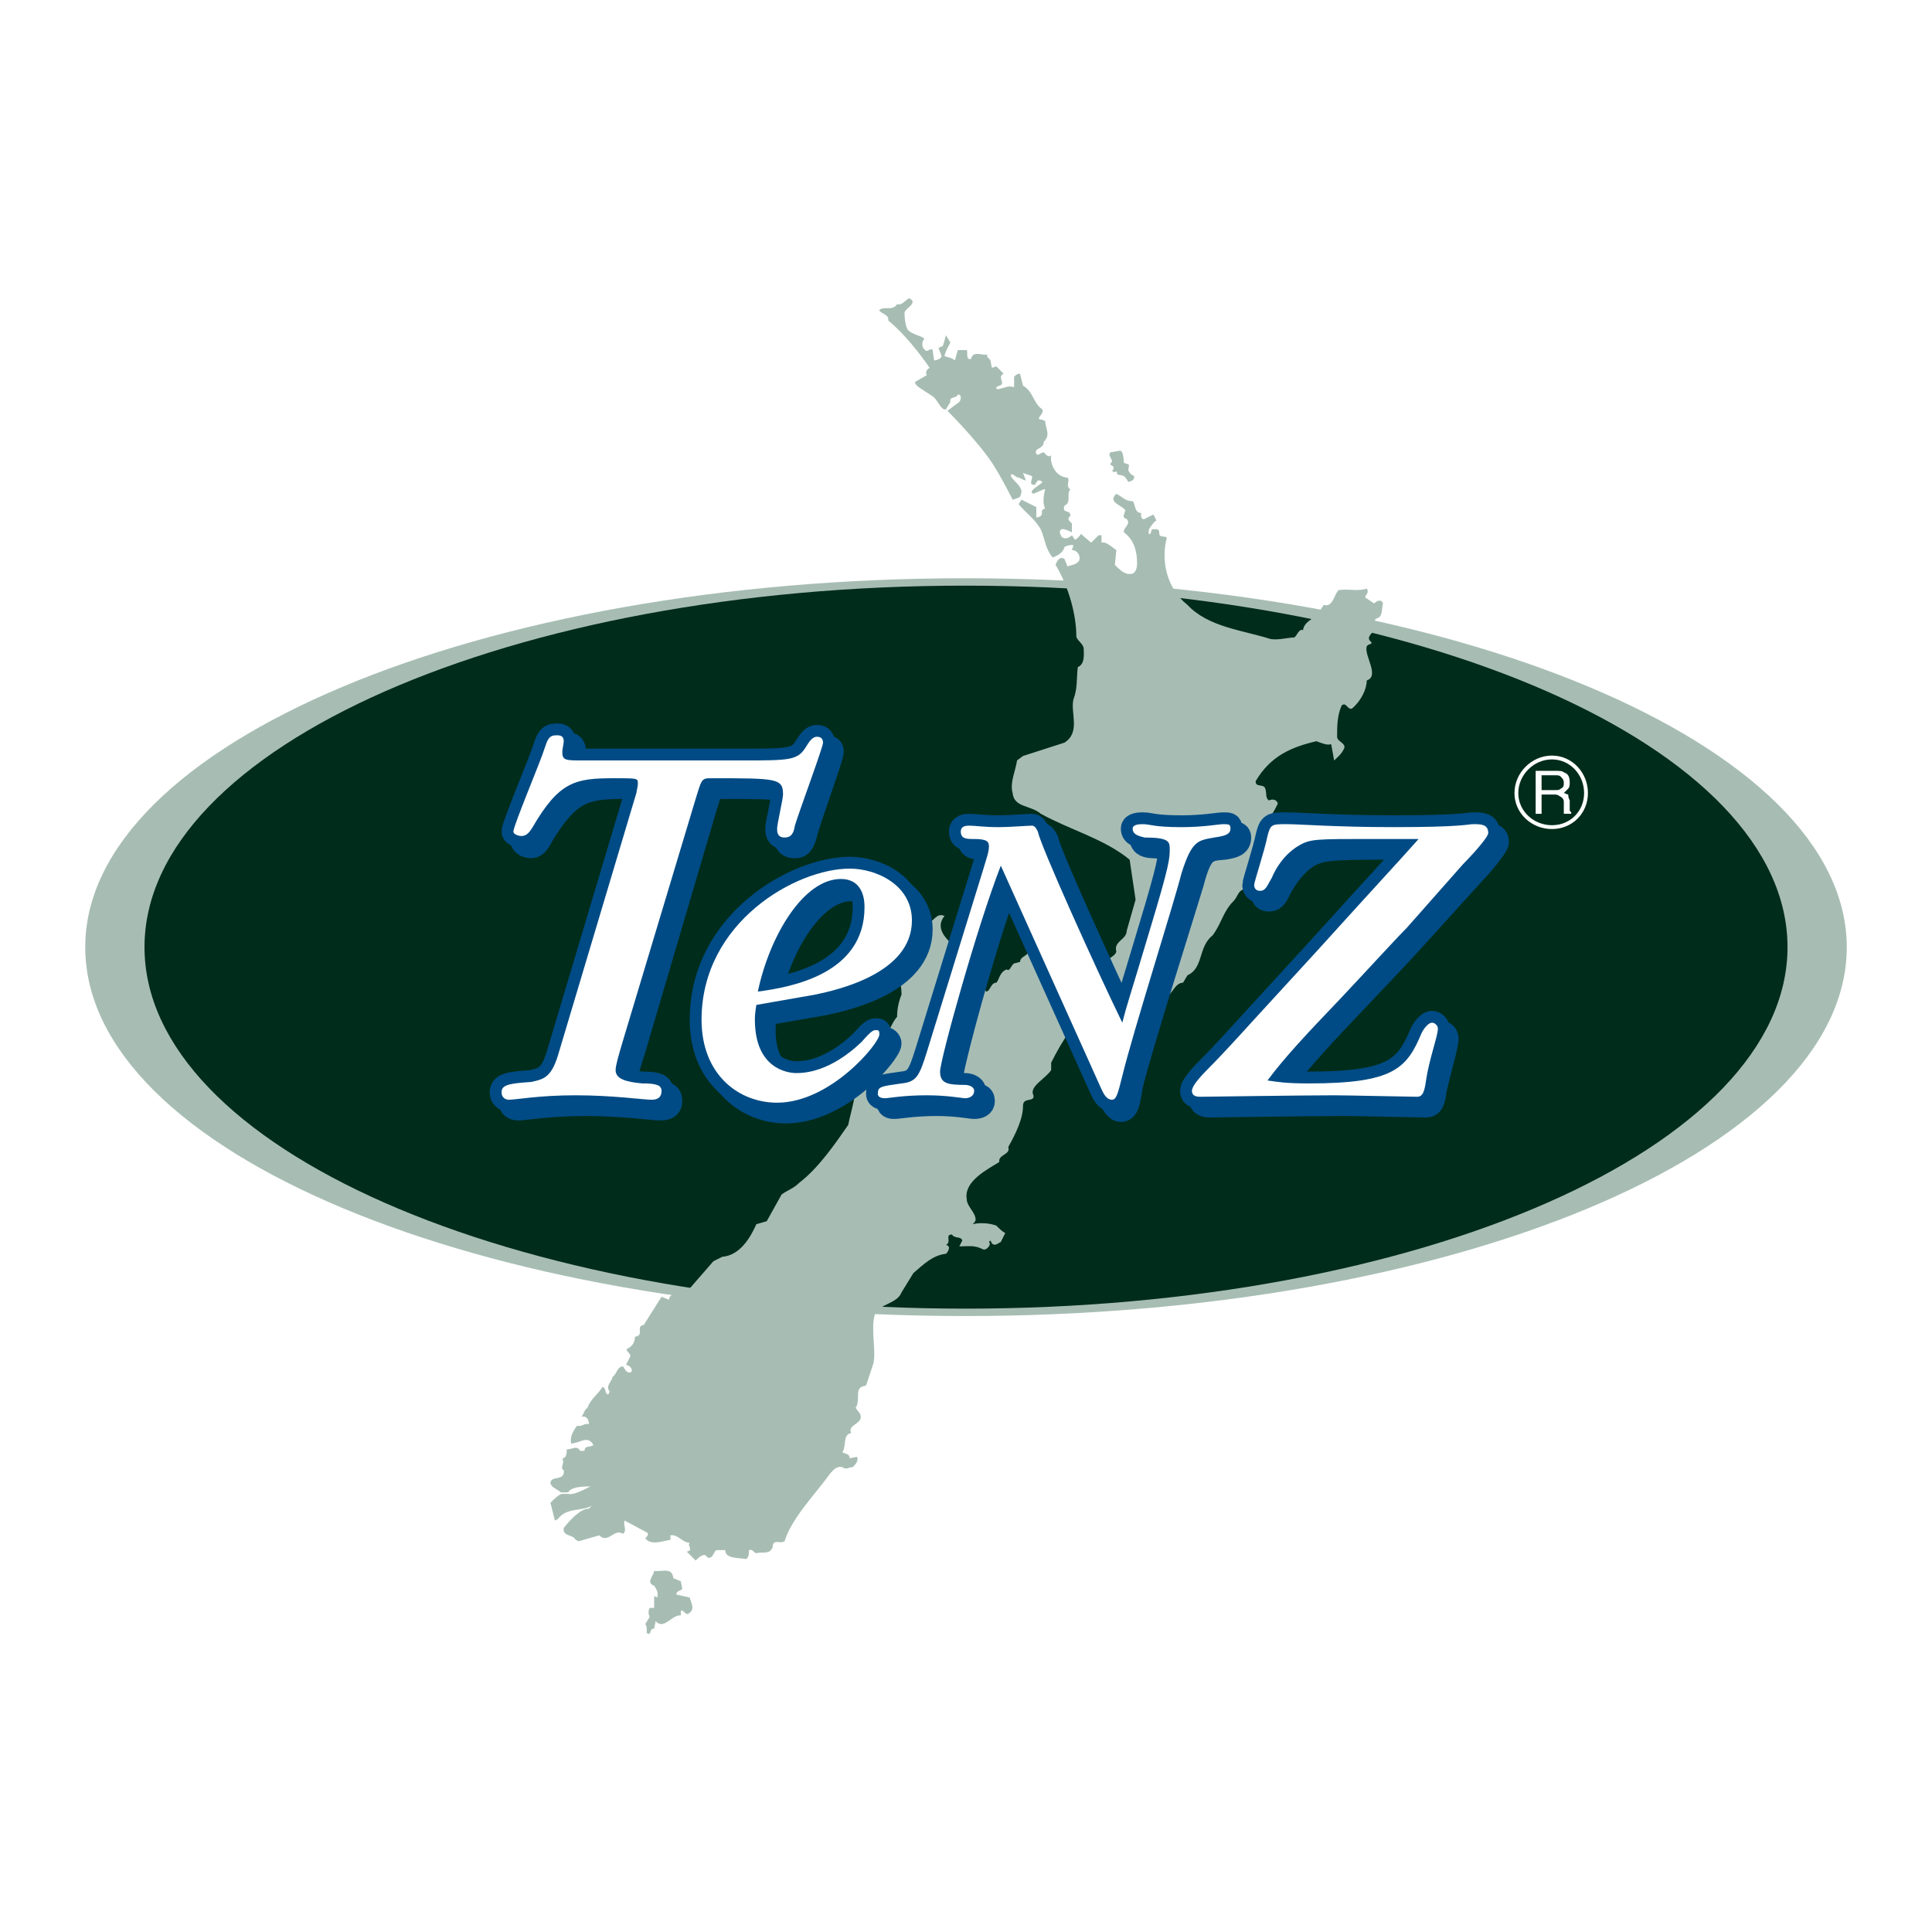 <?xml version="1.0" encoding="utf-8"?>
<!-- Generator: Adobe Illustrator 13.0.0, SVG Export Plug-In . SVG Version: 6.00 Build 14948)  -->
<!DOCTYPE svg PUBLIC "-//W3C//DTD SVG 1.0//EN" "http://www.w3.org/TR/2001/REC-SVG-20010904/DTD/svg10.dtd">
<svg version="1.0" id="Layer_1" xmlns="http://www.w3.org/2000/svg" xmlns:xlink="http://www.w3.org/1999/xlink" x="0px" y="0px"
	 width="192.756px" height="192.756px" viewBox="0 0 192.756 192.756" enable-background="new 0 0 192.756 192.756"
	 xml:space="preserve">
<g>
	<polygon fill-rule="evenodd" clip-rule="evenodd" fill="#FFFFFF" points="0,0 192.756,0 192.756,192.756 0,192.756 0,0 	"/>
	<path fill-rule="evenodd" clip-rule="evenodd" fill="#A7BDB4" d="M8.504,94.496c0-20.25,39.318-36.805,87.8-36.805
		c48.482,0,87.948,16.555,87.948,36.805c0,20.397-39.466,36.805-87.948,36.805C47.822,131.301,8.504,114.893,8.504,94.496
		L8.504,94.496z"/>
	<path fill-rule="evenodd" clip-rule="evenodd" fill="#002C1B" d="M14.417,94.496c0-19.955,36.657-36.066,81.888-36.066
		c45.378,0,82.036,16.111,82.036,36.066c0,19.954-36.657,36.067-82.036,36.067C51.074,130.562,14.417,114.449,14.417,94.496
		L14.417,94.496z"/>
	<path fill="none" stroke="#FFFFFF" stroke-width="0.382" stroke-miterlimit="2.613" d="M151.29,79.123
		c0-1.921,1.626-3.547,3.548-3.547c1.921,0,3.399,1.626,3.399,3.547c0,1.922-1.479,3.4-3.399,3.4
		C152.916,82.523,151.29,81.045,151.29,79.123L151.29,79.123z"/>
	<path fill-rule="evenodd" clip-rule="evenodd" fill="#FFFFFF" d="M155.133,78.828c0.296,0,0.443,0,0.592-0.148
		c0.296-0.148,0.296-0.295,0.296-0.591c0-0.295-0.148-0.443-0.296-0.591c-0.148-0.147-0.296-0.147-0.443-0.147h-1.479v1.478H155.133
		L155.133,78.828z M153.212,76.906h1.921c0.443,0,0.739,0,0.888,0.147c0.443,0.148,0.591,0.443,0.591,1.035
		c0,0.148,0,0.443-0.147,0.591c-0.148,0.148-0.296,0.296-0.443,0.443c0.147,0,0.295,0.148,0.443,0.148c0,0.148,0,0.296,0.147,0.591
		v0.591c0,0.147,0,0.295,0,0.443l0.147,0.148v0.148h-0.738v-0.148c0,0,0-0.148,0-0.296V80.01c0-0.296-0.148-0.443-0.444-0.591
		c0,0-0.147-0.148-0.443-0.148h-1.33v1.922h-0.591V76.906L153.212,76.906z"/>
	<path fill-rule="evenodd" clip-rule="evenodd" fill="#A7BDB4" d="M111.233,98.93c0.591,0.443,1.183-0.295,1.773-0.592
		c1.035,0.592,0.443,1.33,0.739,2.219c0.738,0.295,1.626-0.297,2.217-0.74c0.887-0.295,1.183-1.773,2.069-1.773l0.443-0.738
		c1.626-0.74,1.035-2.809,2.513-3.992c0.888-1.182,1.035-2.365,2.069-3.399c0.443-0.443,0.443-1.035,1.035-1.183l0.443-2.217
		c1.035-0.148,0.739-1.478,1.479-2.069l0.147-1.478c0.147-1.035,0.887-1.773,1.33-2.809c-0.147-0.443-0.591-0.443-0.887-0.295
		c-0.443-0.295-0.147-0.887-0.443-1.331c-0.296-0.295-0.887,0-0.887-0.591c1.478-2.513,3.548-3.4,6.061-3.991
		c0.442,0.148,1.034,0.443,1.478,0.296l0.296,1.625v0.296v-0.296c0.147-0.147,0.887-0.739,1.034-1.33
		c0-0.443-0.739-0.591-0.739-1.035c0-1.035,0-2.069,0.444-3.104c0.443-0.443,0.591,0.443,1.034,0.295
		c0.887-0.739,1.479-1.921,1.479-2.809c1.33-0.443-0.296-2.512,0-3.399c0.147-0.295,0.591-0.147,0.443-0.443
		c-0.592-0.443,0.147-0.887,0.296-1.183c0.295-0.443-0.296-0.887,0.295-1.182c0.592-0.148,0.443-1.035,0.592-1.479
		c-0.148-0.443-0.592-0.295-0.887,0l-0.888-0.591c0-0.295,0.443-0.443,0.148-0.887c-0.887,0.295-1.774,0-2.809,0.148
		c-0.443,0.443-0.592,1.773-1.479,1.478l-0.296,0.443c-0.295,0.887-1.625,1.035-1.773,2.069c-0.443-0.147-0.591,0.591-0.887,0.739
		c-0.591,0-1.626,0.295-2.365,0.148c-2.808-0.887-6.208-1.183-8.277-3.4c-2.069-1.626-2.66-4.435-2.069-6.652
		c0-0.295-0.738,0-0.738-0.443c0-0.592-0.296-0.443-0.739-0.443l-0.148,0.443c-0.296,0.147-0.147-0.296-0.147-0.443
		c0,0,0.443-0.74,0.739-0.887l-0.296-0.591l-0.887,0.444c-0.296,0.147-0.443-0.444-0.296-0.591c-0.739,0-0.591-0.887-0.887-1.183
		c-0.739,0-1.034-0.443-1.626-0.739l-0.147,0.148c-0.592,0.739,0.739,1.035,1.034,1.478c0,0.296-0.443,0.739,0.148,0.887
		c0.443,0.591-0.296,0.739-0.296,1.33c1.034,0.739,1.33,1.921,1.33,3.104c0,0.443-0.147,1.035-0.591,1.035
		c-0.592,0.148-1.183-0.443-1.626-0.887l0.147-1.478c-0.443-0.295-1.034-0.887-1.479-0.739v-0.739h-0.295l-0.739,0.739l-1.035-0.887
		c0,0.147-0.443,0.591-0.591,0.591l-0.296-0.443c-0.295,0.295-0.739,0.443-1.034,0.148c-0.148-0.295-0.296-0.591,0-0.739
		c0.147-0.148,1.034,0.295,1.034,0.295l0,0v-0.887c-0.147-0.148-0.591-0.443-0.147-0.739c0-0.739-0.887-0.148-0.592-1.035
		c0.739-0.295,0.148-1.183,0.592-1.626c-0.592-0.295,0.147-1.183-0.443-1.183c-1.035-0.147-1.626-1.33-1.479-2.217
		c-0.296,0.296-0.591-0.147-0.739-0.295c-0.295,0-0.591,0.443-0.738,0.148c-0.296-0.591,0.738-0.443,0.738-1.183
		c0.739-0.739,0.148-1.331,0.148-2.069l-0.296-0.148c-0.887,0,0.296-0.591,0-1.034c-0.887-0.592-0.887-1.774-1.922-2.365
		l-0.295-1.183c-0.296,0-0.443,0.147-0.592,0.296v1.034c-0.591-0.147-0.738,0-1.33,0.148c-0.443,0.148-0.443,0-0.443-0.148
		l0.296-0.147c0.739-0.148-0.296-0.887,0.443-1.183l-0.739-0.739l-0.443,0.147l-0.147-0.739c-0.148-0.296-0.443-0.296-0.296-0.591
		c-0.443,0.147-1.478-0.443-1.626,0.443c-0.591,0.148-0.296-0.739-0.443-0.886h-0.887l-0.295,1.035
		c-0.296-0.296-0.739-0.296-1.035-0.444c0,0,0-0.295,0.591-1.33l-0.444-0.739l-0.295,1.035c-0.148,0.148-0.443,0.148-0.443,0.296
		c0.148,0.295,0.295,0.739,0.295,0.739c0,0.295-0.591,0.444-0.739,0.444l-0.148-1.035c-0.148-0.296-0.591,0.295-0.739,0
		c-0.443-0.296-0.295-0.887-0.147-1.035c0.295-0.296-1.183-0.444-1.626-1.035c-0.296-0.591-0.296-1.626-0.296-1.626
		c0-0.443,1.478-1.035,0.443-1.478c-0.443,0.296-0.739,0.739-1.182,0.591c-0.444,0.739-1.33,0.148-1.774,0.591
		c0,0.295,1.035,0.443,0.887,1.035c1.626,1.331,3.104,3.252,4.139,4.73c0,0-0.296,0.148-0.296,0.296c-0.148,0.147,0,0.443,0,0.443
		l-1.035,0.592c-0.591,0.295,1.035,1.034,1.774,1.625c0.443,0.443,0.739,1.331,1.182,1.183l0.444-0.74
		c-0.148-0.591,0.591-0.295,0.739-0.739c0.443,0,0.296,0.591,0.148,0.739l-1.183,0.887c0,0,2.957,2.956,4.435,5.173
		c0.887,1.331,2.069,3.695,2.069,3.695s0.591-0.148,0.739-0.295c0.147-0.296,0.147-0.591,0.147-0.591
		c-0.147-0.443-0.296-0.591-0.591-0.887c-0.148-0.147-0.592-0.591-0.443-0.739c0.147-0.148,0.443,0.295,0.738,0.295
		c0.296,0.148,0.592,0.296,0.739,0.296l-0.296-0.739l0.887,0.296c0.148,0.295-0.443,0.887,0.296,0.887c0,0,0.296-0.591,0.443-0.443
		c0.148,0,0.296,0.147,0.296,0.147c0,0.148-0.591,0.444-0.887,0.739c-0.148,0.148-0.296,0.296,0,0.443l1.034-0.443h0.148
		c-0.148,0.443-0.296,1.478,0,1.921c-0.739,0.148,0.147,0.739-0.887,0.887v-1.035l-1.479-0.739l-0.296,0.443
		c0.739,0.887,1.626,1.479,2.218,2.513c0.443,1.034,0.443,1.921,1.183,2.808c0.443-0.148,1.034-0.443,1.182-1.035
		c0.148-0.147,0.888-0.296,0.888-0.147l-0.148,0.443c0.443,0,0.887,0.443,0.739,1.035c-0.296,0.443-0.739,0.443-1.183,0.591
		l-0.296-0.739c-0.443-0.296-0.738,0.147-0.887,0.591c1.331,2.217,2.069,5.026,2.069,7.095c0,0.443,0.739,0.739,0.739,1.331
		c0,0.443,0.147,1.478-0.591,1.773c-0.148,1.183,0,2.069-0.443,3.252c-0.296,1.33,0.738,3.252-0.888,4.287l-4.139,1.33l-0.591,0.443
		c-0.147,1.035-0.739,2.217-0.443,3.252c0.147,1.478,1.773,1.183,2.809,2.07c2.956,1.625,6.355,2.512,8.868,4.582l0.592,3.991
		l-0.887,3.104c0,0.887-1.331,1.035-1.035,2.069c-0.147,0.591-1.034,0.591-0.739,1.183l-1.183,1.035
		c-0.591,0.592,0.148,1.182,0.296,1.625l0.739-0.443l-0.147-0.295c0.147-0.592,0.443-0.887,0.887-1.035
		c0.295,0.148,0.443,0.592-0.296,1.33L111.233,98.93L111.233,98.93z"/>
	<path fill-rule="evenodd" clip-rule="evenodd" fill="#A7BDB4" d="M84.775,145.49c0-0.443-0.443-0.443-0.739-0.592
		c0.444-0.59,0-1.773,0.887-1.92c-0.443-0.887,1.33-0.887,0.887-1.922l-0.443-0.592c0.591-0.887-0.296-2.068,1.034-2.217
		l0.739-2.217c0.296-1.184-0.295-3.549,0.148-4.879c0.295-1.035,2.217-1.035,2.661-2.217l1.183-1.922
		c1.035-0.887,1.921-1.773,3.251-1.922c0.148-0.146,0.591-0.738,0-0.887c0.591-0.295-0.147-1.033,0.591-1.033
		c0.296,0.443,0.887,0.146,1.035,0.59l-0.295,0.592c1.035,0,1.478-0.148,2.365,0.295c0.296,0.148,0.887-0.443,0.591-0.738
		l0.148-0.148l0.147,0.297c0.296,0.295,0.591,0,0.887-0.148l0.443-0.887c-0.296-0.148-0.591-0.443-0.887-0.738
		c-0.739-0.297-1.774-0.297-2.365-0.148c0.147-0.148,0.295-0.297,0.295-0.443c0-0.74-0.887-1.33-0.887-2.07
		c-0.296-1.773,2.069-2.955,3.252-3.695c-0.148-0.738,1.183-0.738,0.887-1.479c0.739-1.33,1.478-2.807,1.478-4.137
		c0-0.889,1.183-0.297,1.035-1.035c-0.443-0.887,1.183-1.627,1.773-2.514v-0.738c0.592-1.184,1.183-2.217,1.922-3.252
		c0.443-0.74-0.592-0.297-0.592-0.887c0.148-0.592-0.738-0.443-0.443-1.184c-0.295-0.59-1.33-0.738-1.034-1.625
		c0.443-0.443,1.034-0.74,1.626-0.887l1.33-1.922c-0.296-0.147-0.296-0.147-0.443-0.147s-0.443,0.886-1.035,1.035l-0.591,0.295
		c0.147-0.295,1.183-1.921,0.739-1.921l-0.296,0.148c0-0.296,0.296-0.887-0.147-1.183c-0.443,0.147-1.331,0.296-1.479,0.887
		c0,0.444,0.443,0.739,0,1.035c0,0-0.443,0.59-0.591,0.59c0,0,0,0,0-0.147c-0.296-0.739,0.443-0.296,0.443-0.739
		c-0.296-0.443-1.035-0.148-1.035-0.148c0.148-0.147,0.739-0.739,0.887-1.182c0.148-0.296-0.147-0.296,0-0.591h-0.591
		c0-0.443,0.887-1.035,0.443-1.626c0-0.148,0.147-0.296,0.147-0.591l-0.295,0.443l-0.888,0.443c0.296,0.739,0,1.035,0,1.035
		c-0.147,0.296-0.443,0.591-0.295,0.887c0,0.591-0.887,0.591-0.887,1.182l-0.592,0.148c-0.295,0.147-0.443,0.886-0.738,0.591
		c-0.739,0.295-0.739,1.036-1.035,1.331c-0.591,0-0.591,0.887-1.034,0.887c-0.148-0.443-0.148-0.592-0.444-0.738
		c-0.147-0.297-0.886,0-0.739-0.592c-0.591-0.295,0-1.035-0.739-1.331c0.591-0.443,0.591-1.182,0.591-1.626
		c-0.444-0.147-0.591-0.739-0.591-1.034c-0.591,0-1.331,1.034-1.774,0.295c-0.739-0.739-1.183-1.626-0.443-2.513
		c-0.887-0.443-1.183,0.887-1.922,0.739c-0.147,0.887-1.182,1.182-1.626,1.921c-0.591,0-0.591,0.591-0.591,1.035
		c-0.739,1.478-0.148,2.808-0.148,4.138c-0.296,0.74-0.443,1.479-0.443,2.219c-0.887,1.033-0.887,2.512-2.365,2.955h-1.33
		c0.295,0.592-0.443,1.035-0.148,1.627c0.296,0.443-0.295,0.887-0.295,1.479c0.148,1.625-0.443,3.252-0.739,4.729
		c-1.33,1.922-2.956,4.287-4.878,5.766c-0.591,0.592-1.182,0.738-1.773,1.182l-1.479,2.66l-1.035,0.297
		c-0.591,1.33-1.626,3.104-3.399,3.252l-0.887,0.443l-2.956,3.398c-0.591,0.148-1.33-0.443-1.478,0.443l-0.739-0.295l-1.774,2.809
		c-0.887,0.148,0.148,1.035-0.887,1.182c0,0.445-0.148,0.889-0.739,1.184c-0.295,0.148,0.295,0.443,0.295,0.738l-0.443,0.887
		c0.296,0,0.591,0.297,0.591,0.592c-0.148,0.295-0.443,0.148-0.591,0l-0.295-0.443c-0.591,0-0.591,0.738-1.035,1.035
		c-0.148,0.592-0.739,0.887-0.296,1.479l-0.147,0.295c-0.444-0.148-0.148-0.738-0.591-0.738c-0.443,0.738-1.183,1.182-1.479,2.068
		c-0.295,0.148-0.295,0.443-0.591,0.887c0.591-0.148,0.739,0.443,0.739,0.74c-0.443-0.148-0.739,0.295-1.183,0.146
		c-0.443,0.592-0.739,1.184-0.591,1.773c0.887,0,1.626-0.887,2.217,0.148c-0.295,0.295-0.886,0-0.886,0.592l0.591,0.146
		l-0.591-0.146h-0.444c-0.296-0.592-0.739-0.148-1.33-0.148c0,0.295,0,0.887-0.443,0.887c0.295,0.443-0.296,1.035,0.147,1.184
		c0.148,1.182-1.33,0.443-1.33,1.33c0.148,0.443,0.739,0.59,1.035,0.887h0.739c0.295-0.592,1.626-0.592,2.217-0.592l-0.296,0.148
		c-0.591,0.295-1.478,0.738-1.921,0.592H56.1c-0.296,0-0.887,0.59-1.183,0.887l0.443,1.773l0.295-0.148
		c0.887-1.182,2.365-0.738,3.4-1.33l-0.296,0.295c-0.887,0-1.921,1.184-2.513,1.922c-0.147,0.887,0.887,0.592,1.183,1.184
		l0.296,0.146l2.069-0.59c0.887,0.887,1.478-0.74,2.365-0.148c0.443-0.443,0-0.74,0.148-1.33l2.217,1.182
		c0.296,0.148,0,0.443-0.147,0.592c0.591,0.738,1.626,0.295,2.513,0.148v-0.443c0.739-0.148,1.183,0.738,1.921,0.738
		c-0.295,0.295,0.444,0.738-0.295,0.887l0.887,0.887c0.296-0.295,0.887-0.887,1.183-0.295c0.591,0.146,0.591-0.592,0.887-0.74h0.887
		c0,0.887,1.33,0.74,2.069,0.887c0.296-0.146,0.296-0.59,0.296-0.887c0.443-0.146,0.443,0.297,0.739,0.297
		c0.739-0.148,1.331,0.146,1.626-0.592c0-0.887,0.739-0.295,1.183-0.592c0.739-2.365,3.104-4.729,4.583-6.799
		c0.295-0.295,0.591-0.738,1.182-0.592c0.444,0.297,0.591,0,1.035,0c0.296-0.295,0.591-0.59,0.444-1.035L84.775,145.49l-0.295,0.297
		L84.775,145.49L84.775,145.49z"/>
	<path fill-rule="evenodd" clip-rule="evenodd" fill="#A7BDB4" d="M67.185,157.463l0.739,0.297l0.148,0.738
		c-0.148,0.295-0.591,0.148-0.591,0.592l1.33,0.295c0.148,0.592,0.591,1.184-0.147,1.627c-0.296,0.146-0.444-0.443-0.739-0.297
		v0.443c-1.035,0-1.626,1.479-2.513,0.592l-0.148,0.738c-0.591,0-0.148,0.74-0.739,0.443v-0.295c0-0.148,0-0.443-0.147-0.592
		l0.443-0.738c-0.148-0.295-0.148-0.592,0-0.887h0.443v-1.184l0.295,0.148c0.148-0.443,0-0.738-0.295-1.182
		c-0.887-0.297,0-1.035,0-1.479C66.003,156.871,67.038,156.281,67.185,157.463L67.185,157.463z"/>
	<path fill-rule="evenodd" clip-rule="evenodd" fill="#A7BDB4" d="M113.154,47.492c0,0.295,0,0.443-0.591,0.591
		c-0.443-0.887-0.739-0.591-1.035-0.739c-0.147,0,0-0.148-0.147-0.296c-0.147,0-0.296,0.148-0.296,0c-0.295,0,0.148-0.295,0-0.443
		c0-0.147-0.295-0.147-0.295-0.295s0.147-0.148,0.147-0.296c0-0.295-0.443-0.591-0.147-0.887l0.887-0.148
		c0.443-0.147,0.443,1.183,0.443,1.183s0.296,0.148,0.443,0.148s0,0.591,0,0.591S112.711,47.344,113.154,47.492L113.154,47.492z"/>
	
		<path fill-rule="evenodd" clip-rule="evenodd" fill="#004B85" stroke="#004B85" stroke-width="2.36" stroke-miterlimit="2.613" d="
		M56.838,105.729c-0.887,2.662-1.626,2.957-2.956,3.105c-2.217,0.146-2.957,0.295-2.957,1.182c0,0.297,0.296,0.592,0.739,0.592
		c0.739,0,2.956-0.443,6.799-0.443c3.547,0,6.799,0.443,7.391,0.443c0.295,0,1.035,0,1.035-0.74c0-0.738-0.443-0.887-1.774-0.887
		c-1.773,0-2.661-0.295-2.661-1.33c0-0.443,0.296-1.479,0.739-2.809l7.095-24.093c0.591-1.921,0.591-2.217,1.626-2.217
		c6.503,0,7.095,0,7.095,1.626c0,0.591-0.591,2.956-0.591,3.4c0,0.295,0,0.887,0.887,0.887c0.296,0,0.739,0,1.035-1.182
		c0.296-1.331,2.661-7.687,2.661-8.278c0-0.295-0.147-0.443-0.591-0.443c-0.147,0-0.591,0-1.035,0.739
		c-0.739,1.478-1.33,1.478-6.503,1.478H59.056c-1.774,0-1.922,0-1.922-0.739c0-0.148,0.148-1.035,0.148-1.035
		c0-0.739-0.443-0.739-0.739-0.739c-0.739,0-1.035,0.591-1.331,1.33c-0.295,1.035-3.104,7.834-3.104,8.277s0.591,0.591,0.887,0.591
		c0.296,0,0.591-0.148,1.035-1.035c2.661-4.434,4.287-4.878,8.129-4.878c2.217,0,2.513,0,2.513,0.444c0,0.295,0,0.443-0.295,1.035
		L56.838,105.729L56.838,105.729z"/>
	<path fill-rule="evenodd" clip-rule="evenodd" fill="#004B85" d="M82.262,100.113c2.069-0.445,9.607-2.07,9.607-7.392
		c0-3.399-3.399-5.173-6.208-5.173c-5.321,0-14.781,5.469-14.781,15.225c0,5.469,3.843,8.129,7.539,8.129
		c5.469,0,10.347-5.912,10.347-6.799c0-0.148-0.148-0.443-0.443-0.443c-0.296,0-0.296,0.148-1.478,1.182
		c-3.104,3.105-5.469,3.252-6.356,3.252c-1.035,0-4.287-0.443-4.287-5.32c0-0.297,0-0.74,0.148-1.627L82.262,100.113L82.262,100.113
		z M76.645,99.816c1.183-5.616,4.583-11.085,8.278-11.085c2.365,0,2.365,2.217,2.365,2.661
		C87.288,98.043,80.045,99.373,76.645,99.816L76.645,99.816z"/>
	<path fill="none" stroke="#004B85" stroke-width="2.36" stroke-miterlimit="2.613" d="M82.262,100.113
		c2.069-0.445,9.607-2.07,9.607-7.392c0-3.399-3.399-5.173-6.208-5.173c-5.321,0-14.781,5.469-14.781,15.225
		c0,5.469,3.843,8.129,7.539,8.129c5.469,0,10.347-5.912,10.347-6.799c0-0.148-0.148-0.443-0.443-0.443
		c-0.296,0-0.296,0.148-1.478,1.182c-3.104,3.105-5.469,3.252-6.356,3.252c-1.035,0-4.287-0.443-4.287-5.32
		c0-0.297,0-0.74,0.148-1.627L82.262,100.113L82.262,100.113z M76.645,99.816c1.183-5.616,4.583-11.085,8.278-11.085
		c2.365,0,2.365,2.217,2.365,2.661C87.288,98.043,80.045,99.373,76.645,99.816L76.645,99.816z"/>
	
		<path fill-rule="evenodd" clip-rule="evenodd" fill="#004B85" stroke="#004B85" stroke-width="2.36" stroke-miterlimit="2.613" d="
		M93.348,106.025c-0.739,2.217-1.035,2.955-2.513,3.104c-2.069,0.148-2.217,0.148-2.217,0.887c0,0.443,0.443,0.443,0.591,0.443
		c0.443,0,1.922-0.295,4.287-0.295c1.922,0,3.4,0.295,3.695,0.295c0.443,0,0.887-0.146,0.887-0.592c0-0.59-0.444-0.59-0.887-0.59
		c-1.773,0-2.365-0.297-2.365-1.33c0-1.332,3.548-14.486,5.912-20.547l10.052,22.172c0.147,0.443,0.591,1.184,1.034,1.184
		c0.592,0,0.739-0.592,1.035-2.514c1.034-4.139,5.173-17.146,6.06-20.103c0.887-3.4,1.479-3.4,3.252-3.547
		c0.887-0.148,1.479-0.296,1.479-1.035c0-0.295-0.148-0.444-0.739-0.444c-0.443,0-1.773,0.296-4.139,0.296
		c-2.661,0-3.104-0.296-3.695-0.296c-0.443,0-1.183,0-1.183,0.591s0.591,0.739,1.183,0.739c2.66,0.148,2.66,0.591,2.66,1.183
		c0,1.035-0.147,1.478-2.068,7.834c-2.069,6.947-2.218,7.686-2.809,9.459c-2.513-5.32-8.13-17.589-8.426-19.067
		c-0.147-0.295-0.296-0.591-0.591-0.591c-0.296,0-2.218,0.147-3.252,0.147c-1.479,0-2.365-0.147-2.957-0.147
		c-0.147,0-0.887,0-0.887,0.591c0,0.739,0.591,0.739,1.331,0.739c1.33,0,1.626,0.295,1.626,0.739c0,0.591-0.296,1.331-0.592,2.365
		L93.348,106.025L93.348,106.025z"/>
	
		<path fill-rule="evenodd" clip-rule="evenodd" fill="#004B85" stroke="#004B85" stroke-width="2.36" stroke-miterlimit="2.613" d="
		M147.003,87.105c0.592-0.591,2.365-2.661,2.365-3.104c0-0.739-0.739-0.739-1.478-0.739c-0.592,0-1.035,0.147-7.982,0.147
		c-5.765,0-9.312-0.147-10.642-0.147c-1.479,0-1.626,0-1.922,1.034c-0.147,1.478-1.33,4.583-1.33,5.026
		c0,0.295,0.295,0.443,0.591,0.443c0.592,0,0.739-0.443,1.183-1.331c0.443-0.739,1.33-2.217,2.809-3.104
		c1.182-0.591,1.921-0.739,7.095-0.739c3.252,0,3.548,0,4.73,0.147c-2.218,2.513-3.104,3.4-10.052,11.086l-6.651,7.242
		c-1.183,1.33-3.252,3.4-3.991,4.139c-0.739,0.74-1.922,2.07-1.922,2.514c0,0.592,0.739,0.592,0.888,0.592
		c0.443,0,10.199-0.148,13.303-0.148c1.479,0,7.538,0.148,8.277,0.148c0.592,0,0.739-0.445,0.887-1.627
		c0.443-1.922,1.183-4.434,1.183-5.025c0-0.443-0.295-0.592-0.443-0.592c-0.443,0-0.739,0.297-1.034,1.035
		c-1.626,3.4-2.957,4.877-11.382,4.877c-2.217,0-3.104,0-4.139-0.146c1.626-2.219,3.991-4.879,7.242-8.277
		c2.514-2.662,5.617-5.914,6.652-7.096L147.003,87.105L147.003,87.105z"/>
	<path fill-rule="evenodd" clip-rule="evenodd" fill="#FFFFFF" d="M55.804,104.842c-0.739,2.662-1.478,2.809-2.809,3.105
		c-2.217,0.146-2.956,0.295-2.956,1.033c0,0.443,0.295,0.74,0.739,0.74c0.739,0,2.956-0.443,6.651-0.443s6.799,0.443,7.539,0.443
		c0.295,0,1.035,0,1.035-0.887c0-0.592-0.591-0.74-1.922-0.74c-1.626-0.146-2.661-0.443-2.661-1.33c0-0.443,0.296-1.479,0.739-2.955
		l7.243-24.094c0.591-1.921,0.591-2.069,1.478-2.069c6.652,0,7.243,0,7.243,1.626c0,0.443-0.591,2.956-0.591,3.399
		c0,0.296,0,0.887,0.739,0.887c0.443,0,0.887-0.148,1.035-1.183c0.443-1.478,2.809-7.834,2.809-8.277
		c0-0.296-0.148-0.591-0.591-0.591c-0.295,0-0.591,0.148-1.035,0.887c-0.887,1.478-1.478,1.478-6.652,1.478H58.169
		c-1.774,0-2.069,0-2.069-0.887c0-0.148,0.147-0.887,0.147-1.035c0-0.591-0.443-0.591-0.739-0.591c-0.739,0-0.887,0.443-1.183,1.331
		c-0.295,1.035-3.104,7.686-3.104,8.277c0,0.296,0.591,0.443,0.739,0.443c0.444,0,0.739-0.147,1.183-0.887
		c2.661-4.582,4.287-4.878,8.129-4.878c2.217,0,2.365,0,2.365,0.443c0,0.296,0,0.296-0.148,1.035L55.804,104.842L55.804,104.842z"/>
	<path fill="none" stroke="#004B85" stroke-width="2.36" stroke-miterlimit="2.613" d="M55.804,104.842
		c-0.739,2.662-1.478,2.809-2.809,3.105c-2.217,0.146-2.956,0.295-2.956,1.033c0,0.443,0.295,0.74,0.739,0.74
		c0.739,0,2.956-0.443,6.651-0.443s6.799,0.443,7.539,0.443c0.295,0,1.035,0,1.035-0.887c0-0.592-0.591-0.74-1.922-0.74
		c-1.626-0.146-2.661-0.443-2.661-1.33c0-0.443,0.296-1.479,0.739-2.955l7.243-24.094c0.591-1.921,0.591-2.069,1.478-2.069
		c6.652,0,7.243,0,7.243,1.626c0,0.443-0.591,2.956-0.591,3.399c0,0.296,0,0.887,0.739,0.887c0.443,0,0.887-0.148,1.035-1.183
		c0.443-1.478,2.809-7.834,2.809-8.277c0-0.296-0.148-0.591-0.591-0.591c-0.295,0-0.591,0.148-1.035,0.887
		c-0.887,1.478-1.478,1.478-6.652,1.478H58.169c-1.774,0-2.069,0-2.069-0.887c0-0.148,0.147-1.035,0.147-1.035
		c0-0.591-0.443-0.591-0.739-0.591c-0.739,0-0.887,0.443-1.183,1.331c-0.295,1.035-3.104,7.686-3.104,8.277
		c0,0.296,0.591,0.443,0.739,0.443c0.444,0,0.739-0.147,1.183-0.887c2.661-4.582,4.287-4.878,8.129-4.878
		c2.217,0,2.365,0,2.365,0.443c0,0.296,0,0.296-0.148,1.035L55.804,104.842L55.804,104.842z"/>
	<path fill-rule="evenodd" clip-rule="evenodd" fill="#FFFFFF" d="M81.375,99.225c2.069-0.443,9.608-2.068,9.608-7.39
		c0-3.547-3.547-5.173-6.208-5.173c-5.321,0-14.781,5.321-14.781,15.077c0,5.469,3.695,8.277,7.539,8.277
		c5.321,0,10.199-5.912,10.199-6.799c0-0.297,0-0.443-0.295-0.443c-0.296,0-0.444,0-1.478,1.182
		c-3.104,2.957-5.617,3.105-6.504,3.105s-4.139-0.445-4.139-5.322c0-0.295,0-0.592,0.147-1.479L81.375,99.225L81.375,99.225z
		 M75.61,98.93c1.183-5.617,4.583-11.233,8.278-11.233c2.365,0,2.365,2.365,2.365,2.809C86.253,97.156,79.01,98.486,75.61,98.93
		L75.61,98.93z"/>
	<path fill="none" stroke="#004B85" stroke-width="2.36" stroke-miterlimit="2.613" d="M81.375,99.225
		c2.069-0.443,9.608-2.068,9.608-7.39c0-3.547-3.547-5.173-6.208-5.173c-5.321,0-14.781,5.321-14.781,15.077
		c0,5.469,3.695,8.277,7.539,8.277c5.321,0,10.199-5.912,10.199-6.799c0-0.297,0-0.443-0.295-0.443c-0.296,0-0.444,0-1.478,1.182
		c-3.104,2.957-5.617,3.105-6.504,3.105s-4.139-0.445-4.139-5.322c0-0.295,0-0.592,0.147-1.479L81.375,99.225L81.375,99.225z
		 M75.61,98.93c1.183-5.617,4.583-11.233,8.278-11.233c2.365,0,2.365,2.365,2.365,2.809C86.253,97.156,79.01,98.486,75.61,98.93
		L75.61,98.93z"/>
	
		<path fill-rule="evenodd" clip-rule="evenodd" fill="#FFFFFF" stroke="#004B85" stroke-width="2.36" stroke-miterlimit="2.613" d="
		M92.461,104.99c-0.739,2.365-1.035,2.957-2.513,3.104c-2.069,0.297-2.365,0.297-2.365,1.035c0,0.443,0.592,0.443,0.739,0.443
		c0.295,0,1.774-0.295,4.139-0.295c2.069,0,3.547,0.295,3.843,0.295c0.295,0,0.887-0.148,0.887-0.738
		c0-0.443-0.591-0.592-0.887-0.592c-1.774,0-2.513-0.148-2.513-1.33c0-1.184,3.695-14.486,6.06-20.546l10.051,22.32
		c0.148,0.295,0.444,1.035,1.035,1.035c0.443,0,0.591-0.592,1.035-2.365c1.034-4.287,5.173-17.294,5.912-20.25
		c1.034-3.252,1.626-3.252,3.252-3.547c1.034-0.148,1.626-0.295,1.626-0.887c0-0.443-0.148-0.443-0.739-0.443
		c-0.443,0-1.922,0.296-4.139,0.296c-2.809,0-3.104-0.296-3.843-0.296c-0.296,0-1.035,0-1.035,0.443
		c0,0.592,0.592,0.739,1.183,0.887c2.513,0,2.513,0.443,2.513,1.182c0,0.887,0,1.479-1.922,7.834
		c-2.069,6.947-2.364,7.686-2.808,9.459c-2.661-5.468-8.13-17.589-8.426-19.067c-0.147-0.296-0.296-0.591-0.592-0.591
		c-0.443,0-2.217,0.148-3.251,0.148c-1.626,0-2.365-0.148-2.957-0.148c-0.295,0-0.887,0-0.887,0.591c0,0.739,0.591,0.739,1.33,0.739
		c1.331,0,1.478,0.296,1.478,0.739c0,0.591-0.295,1.33-0.591,2.365L92.461,104.99L92.461,104.99z"/>
	
		<path fill-rule="evenodd" clip-rule="evenodd" fill="#FFFFFF" stroke="#004B85" stroke-width="2.36" stroke-miterlimit="2.613" d="
		M145.969,86.218c0.739-0.739,2.513-2.661,2.513-3.104c0-0.887-0.739-0.887-1.479-0.887c-0.591,0-1.034,0.296-7.981,0.296
		c-5.765,0-9.312-0.296-10.643-0.296c-1.478,0-1.626,0-1.921,1.183c-0.296,1.478-1.331,4.582-1.331,4.878
		c0,0.295,0.148,0.591,0.592,0.591c0.591,0,0.739-0.591,1.183-1.331c0.296-0.739,1.183-2.365,2.809-3.252
		c1.034-0.591,1.773-0.591,6.946-0.591c3.252,0,3.695,0,4.878,0c-2.364,2.661-3.104,3.4-10.198,11.234l-6.504,7.094
		c-1.331,1.479-3.252,3.549-3.991,4.287c-0.739,0.74-1.922,1.922-1.922,2.514c0,0.59,0.592,0.59,0.887,0.59
		c0.296,0,10.199-0.146,13.304-0.146c1.33,0,7.538,0.146,8.277,0.146c0.591,0,0.739-0.59,0.887-1.625
		c0.296-2.07,1.183-4.434,1.183-5.174c0-0.295-0.296-0.592-0.591-0.592c-0.296,0-0.739,0.443-1.035,1.035
		c-1.479,3.547-2.809,5.025-11.233,5.025c-2.365,0-3.104-0.146-4.139-0.295c1.626-2.217,3.99-4.73,7.242-8.131
		c2.513-2.66,5.47-5.911,6.651-7.094L145.969,86.218L145.969,86.218z"/>
	<path fill-rule="evenodd" clip-rule="evenodd" fill="#FFFFFF" d="M55.804,104.842c-0.739,2.662-1.478,2.809-2.809,3.105
		c-2.217,0.146-2.956,0.295-2.956,1.033c0,0.443,0.295,0.74,0.739,0.74c0.739,0,2.956-0.443,6.651-0.443s6.799,0.443,7.539,0.443
		c0.295,0,1.035,0,1.035-0.887c0-0.592-0.591-0.74-1.922-0.74c-1.626-0.146-2.661-0.443-2.661-1.33c0-0.443,0.296-1.479,0.739-2.955
		l7.243-24.094c0.591-1.921,0.591-2.069,1.478-2.069c6.652,0,7.243,0,7.243,1.626c0,0.443-0.591,2.956-0.591,3.399
		c0,0.296,0,0.887,0.739,0.887c0.443,0,0.887-0.148,1.035-1.183c0.443-1.478,2.809-7.834,2.809-8.277
		c0-0.296-0.148-0.591-0.591-0.591c-0.295,0-0.591,0.148-1.035,0.887c-0.887,1.478-1.478,1.478-6.652,1.478H58.169
		c-1.774,0-2.069,0-2.069-0.887c0-0.148,0.147-0.887,0.147-1.035c0-0.591-0.443-0.591-0.739-0.591c-0.739,0-0.887,0.443-1.183,1.331
		c-0.295,1.035-3.104,7.686-3.104,8.277c0,0.296,0.591,0.443,0.739,0.443c0.444,0,0.739-0.147,1.183-0.887
		c2.661-4.582,4.287-4.878,8.129-4.878c2.217,0,2.365,0,2.365,0.443c0,0.296,0,0.296-0.148,1.035L55.804,104.842L55.804,104.842z"/>
	<path fill-rule="evenodd" clip-rule="evenodd" fill="#FFFFFF" d="M81.375,99.225c2.069-0.443,9.608-2.068,9.608-7.39
		c0-3.547-3.547-5.173-6.208-5.173c-5.321,0-14.781,5.321-14.781,15.077c0,5.469,3.695,8.277,7.539,8.277
		c5.321,0,10.199-5.912,10.199-6.799c0-0.297,0-0.443-0.295-0.443c-0.296,0-0.444,0-1.478,1.182
		c-3.104,2.957-5.617,3.105-6.504,3.105s-4.139-0.445-4.139-5.322c0-0.295,0-0.592,0.147-1.479L81.375,99.225L81.375,99.225z
		 M75.61,98.93c1.183-5.617,4.583-11.233,8.278-11.233c2.365,0,2.365,2.365,2.365,2.809C86.253,97.156,79.01,98.486,75.61,98.93
		L75.61,98.93z"/>
	<path fill-rule="evenodd" clip-rule="evenodd" fill="#FFFFFF" d="M92.461,104.99c-0.739,2.365-1.035,2.957-2.513,3.104
		c-2.069,0.297-2.365,0.297-2.365,1.035c0,0.443,0.592,0.443,0.739,0.443c0.295,0,1.774-0.295,4.139-0.295
		c2.069,0,3.547,0.295,3.843,0.295c0.295,0,0.887-0.148,0.887-0.738c0-0.443-0.591-0.592-0.887-0.592
		c-1.774,0-2.513-0.148-2.513-1.33c0-1.184,3.695-14.486,6.06-20.546l10.051,22.32c0.148,0.295,0.444,1.035,1.035,1.035
		c0.443,0,0.591-0.592,1.035-2.365c1.034-4.287,5.173-17.294,5.912-20.25c1.034-3.252,1.626-3.252,3.252-3.547
		c1.034-0.148,1.626-0.295,1.626-0.887c0-0.443-0.148-0.443-0.739-0.443c-0.443,0-1.922,0.296-4.139,0.296
		c-2.809,0-3.104-0.296-3.843-0.296c-0.296,0-1.035,0-1.035,0.443c0,0.592,0.592,0.739,1.183,0.887c2.513,0,2.513,0.443,2.513,1.182
		c0,0.887,0,1.479-1.922,7.834c-2.069,6.947-2.364,7.686-2.808,9.459c-2.661-5.468-8.13-17.589-8.426-19.067
		c-0.147-0.296-0.296-0.591-0.592-0.591c-0.443,0-2.217,0.148-3.251,0.148c-1.626,0-2.365-0.148-2.957-0.148
		c-0.295,0-0.887,0-0.887,0.591c0,0.739,0.591,0.739,1.33,0.739c1.331,0,1.478,0.296,1.478,0.739c0,0.591-0.295,1.33-0.591,2.365
		L92.461,104.99L92.461,104.99z"/>
	<path fill-rule="evenodd" clip-rule="evenodd" fill="#FFFFFF" d="M145.969,86.218c0.739-0.739,2.513-2.661,2.513-3.104
		c0-0.887-0.739-0.887-1.479-0.887c-0.591,0-1.034,0.296-7.981,0.296c-5.765,0-9.312-0.296-10.643-0.296
		c-1.478,0-1.626,0-1.921,1.183c-0.296,1.478-1.331,4.582-1.331,4.878c0,0.295,0.148,0.591,0.592,0.591
		c0.591,0,0.739-0.591,1.183-1.331c0.296-0.739,1.183-2.365,2.809-3.252c1.034-0.591,1.773-0.591,6.946-0.591
		c3.252,0,3.695,0,4.878,0c-2.364,2.661-3.104,3.4-10.198,11.234l-6.504,7.094c-1.331,1.479-3.252,3.549-3.991,4.287
		c-0.739,0.74-1.922,1.922-1.922,2.514c0,0.59,0.592,0.59,0.887,0.59c0.296,0,10.199-0.146,13.304-0.146
		c1.33,0,7.538,0.146,8.277,0.146c0.591,0,0.739-0.59,0.887-1.625c0.296-2.07,1.183-4.434,1.183-5.174
		c0-0.295-0.296-0.592-0.591-0.592c-0.296,0-0.739,0.443-1.035,1.035c-1.479,3.547-2.809,5.025-11.233,5.025
		c-2.365,0-3.104-0.146-4.139-0.295c1.626-2.217,3.99-4.73,7.242-8.131c2.513-2.66,5.47-5.911,6.651-7.094L145.969,86.218
		L145.969,86.218z"/>
</g>
</svg>
